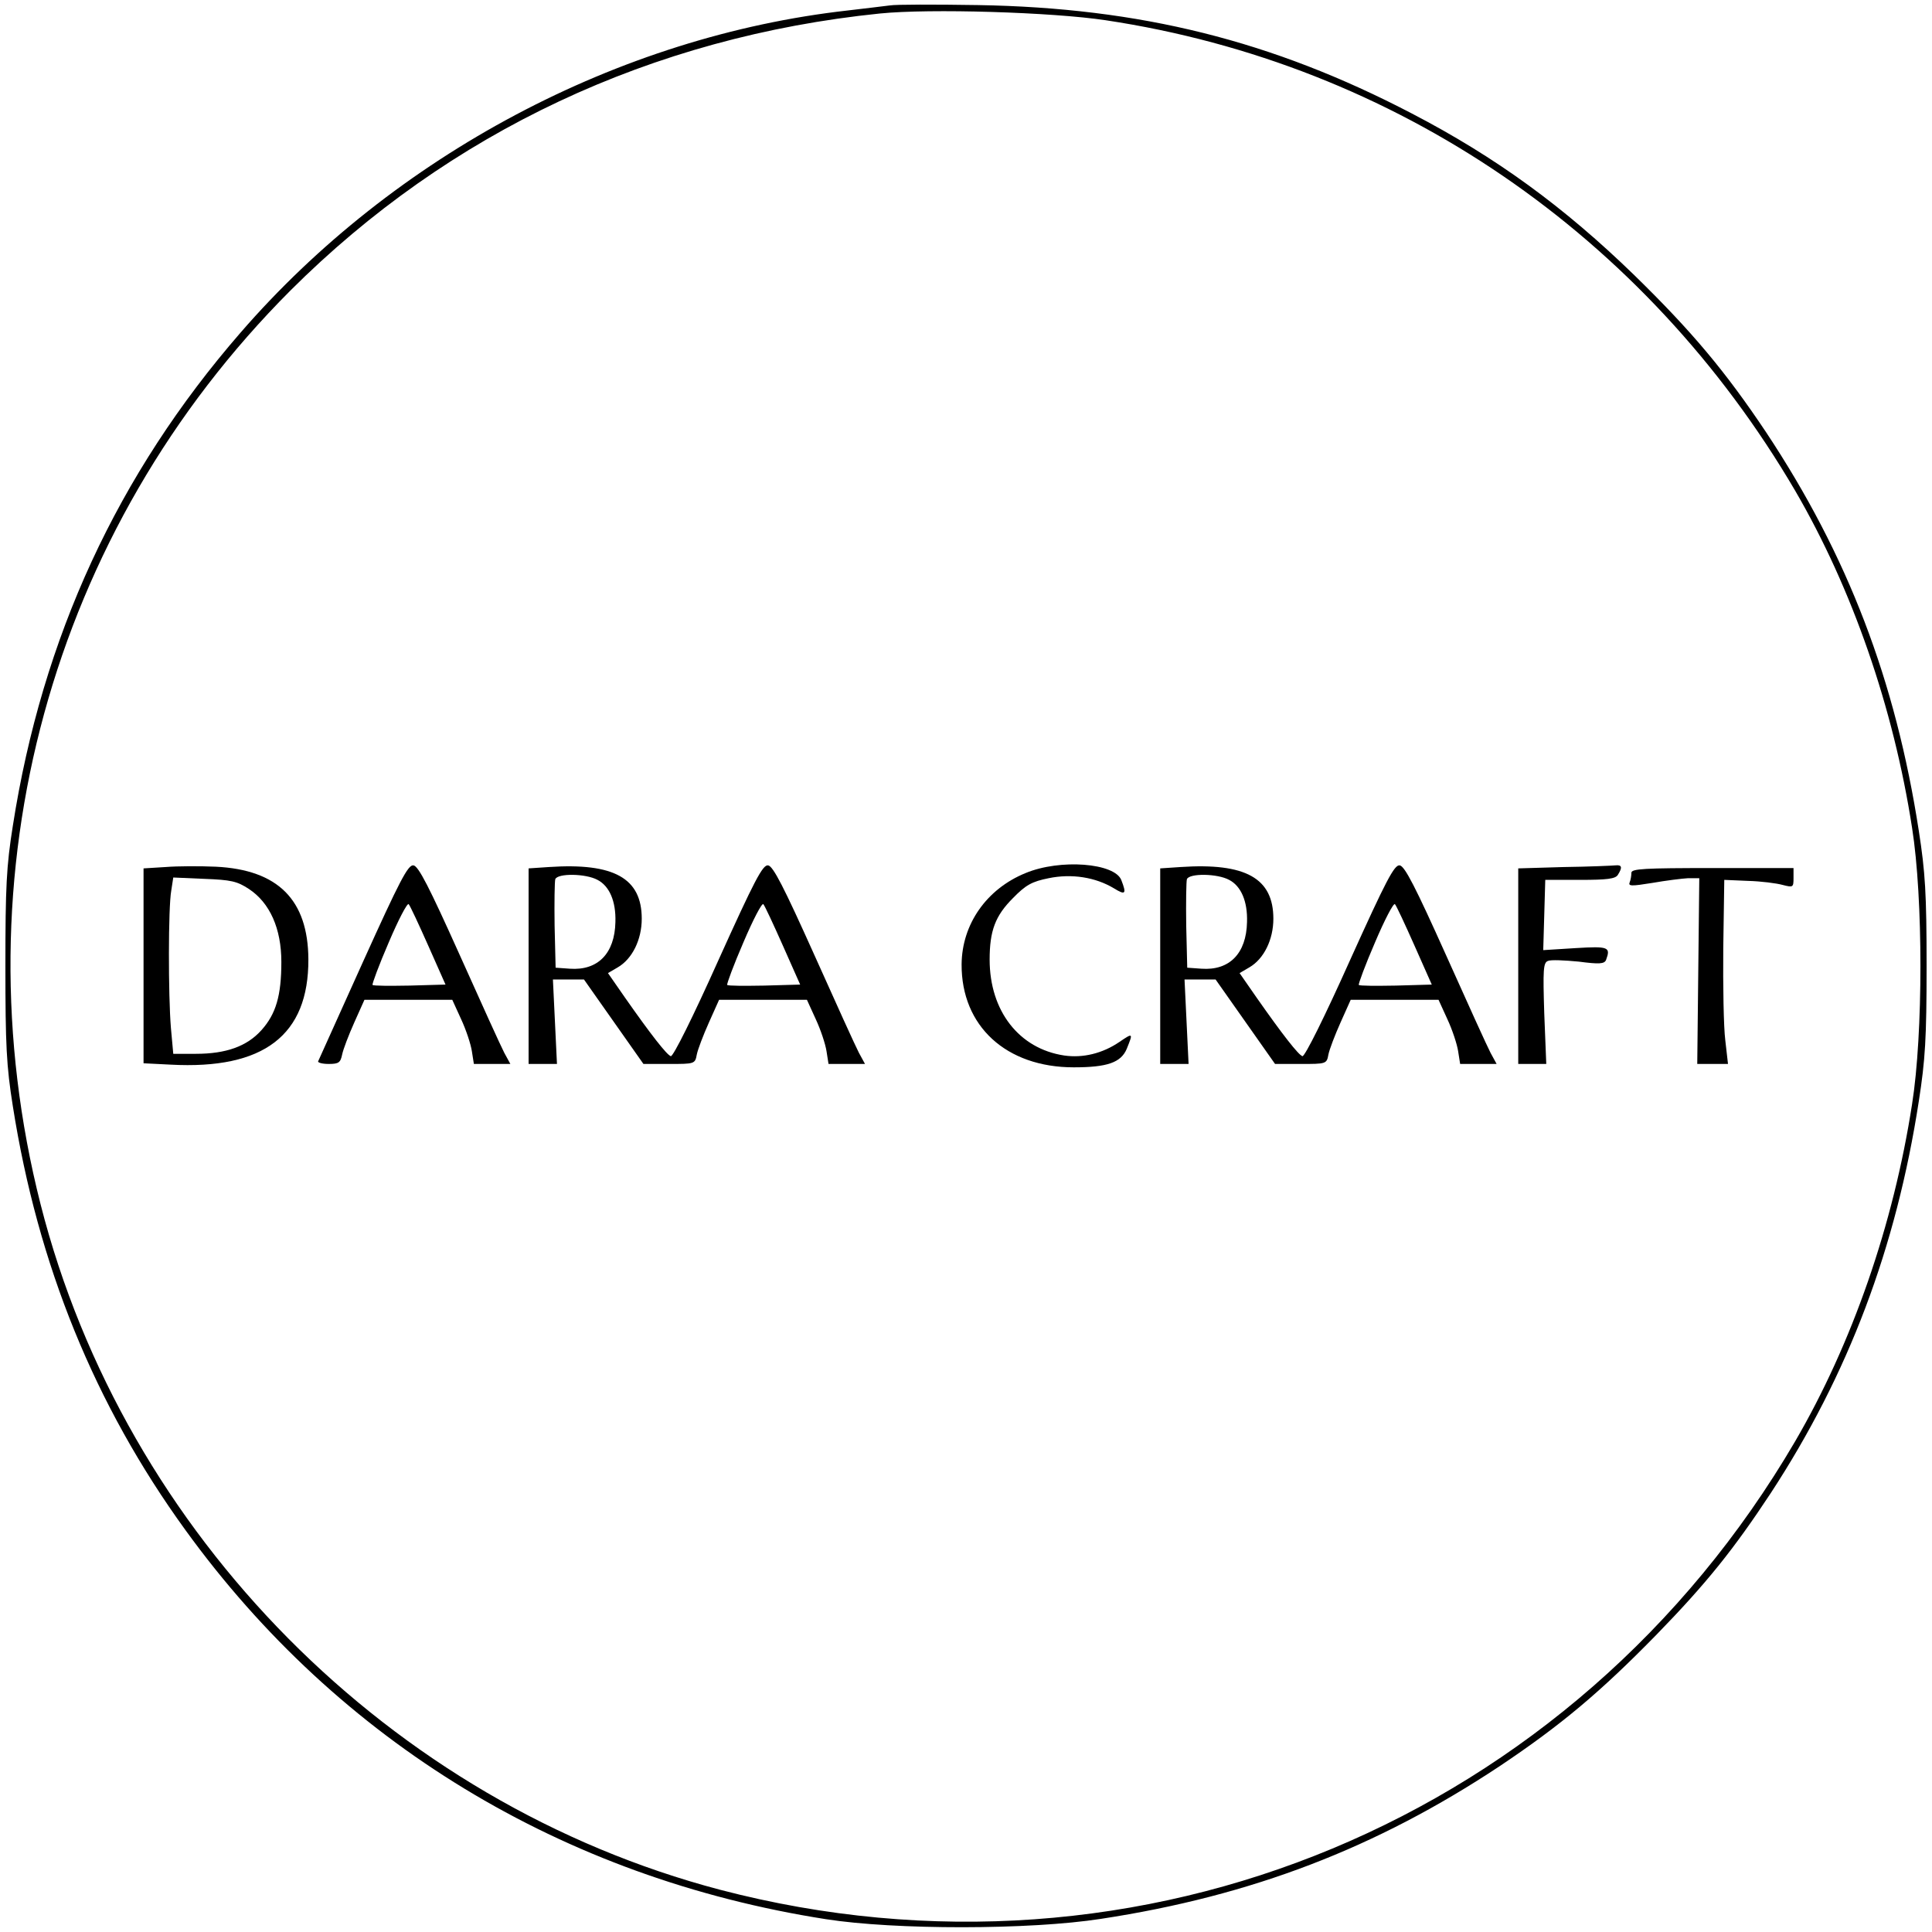 <?xml version="1.0" standalone="no"?>
<!DOCTYPE svg PUBLIC "-//W3C//DTD SVG 20010904//EN"
 "http://www.w3.org/TR/2001/REC-SVG-20010904/DTD/svg10.dtd">
<svg version="1.0" xmlns="http://www.w3.org/2000/svg"
 width="572pt" height="572pt" viewBox="0 0 572 572"
 preserveAspectRatio="xMidYMid meet">
<g transform="translate(0,572) scale(0.1,-0.1)"
fill="#000000" stroke="none">
<path d="M2635 5704 c-16 -2 -73 -9 -125 -15 -678 -76 -1343 -429 -1798 -954
-364 -419 -587 -902 -674 -1460 -19 -119 -22 -181 -22 -415 0 -234 3 -296 22
-415 74 -470 242 -884 511 -1255 454 -627 1116 -1030 1896 -1152 203 -32 604
-32 815 1 446 68 815 210 1180 452 181 121 299 220 465 390 147 151 228 252
338 419 229 350 371 725 438 1160 19 122 23 186 23 400 0 214 -4 278 -23 400
-69 446 -210 815 -452 1180 -121 181 -220 299 -390 465 -208 202 -409 349
-659 479 -414 216 -805 313 -1285 321 -126 2 -243 2 -260 -1z m639 -44 c857
-129 1597 -635 2041 -1393 169 -290 291 -642 346 -998 33 -209 33 -609 0 -818
-55 -356 -177 -708 -346 -998 -654 -1119 -1938 -1654 -3183 -1328 -976 257
-1763 1051 -2012 2030 -248 977 30 1994 740 2705 470 469 1070 751 1745 820
148 15 510 4 669 -20z"/>
<path d="M490 3153 l-65 -4 0 -288 0 -289 80 -4 c276 -15 409 87 408 312 -1
176 -90 265 -274 274 -46 2 -113 2 -149 -1z m247 -65 c62 -41 96 -117 96 -216
0 -100 -16 -154 -59 -202 -43 -48 -105 -70 -194 -70 l-67 0 -7 77 c-8 97 -8
356 1 406 l6 39 92 -4 c79 -3 97 -7 132 -30z"/>
<path d="M1075 2873 c-71 -158 -131 -291 -133 -295 -2 -4 12 -8 31 -8 30 0 35
4 40 28 3 15 19 57 36 95 l30 67 130 0 130 0 26 -57 c15 -32 29 -75 32 -95 l6
-38 54 0 54 0 -18 33 c-9 17 -69 149 -133 292 -89 198 -121 261 -136 263 -16
2 -40 -44 -149 -285z m193 47 l51 -115 -106 -3 c-58 -1 -108 -1 -110 2 -2 2
19 59 48 126 28 66 55 118 59 113 4 -4 30 -60 58 -123z"/>
<path d="M1625 3153 l-60 -4 0 -289 0 -290 42 0 42 0 -6 125 -6 125 46 0 46 0
88 -125 88 -125 76 0 c75 0 77 0 82 28 3 15 19 57 36 95 l30 67 130 0 130 0
26 -57 c15 -32 29 -75 32 -95 l6 -38 54 0 54 0 -18 33 c-9 17 -69 149 -133
292 -89 198 -121 261 -136 263 -16 2 -40 -44 -148 -283 -73 -163 -133 -284
-140 -282 -12 4 -59 64 -136 174 l-50 72 29 17 c43 25 71 82 71 144 0 120 -82
166 -275 153z m144 -38 c35 -18 55 -63 53 -125 -2 -93 -52 -144 -135 -138
l-42 3 -3 124 c-1 69 0 131 2 138 7 18 90 17 125 -2z m549 -195 l51 -115 -106
-3 c-58 -1 -108 -1 -110 2 -2 2 19 59 48 126 28 66 55 118 59 113 4 -4 30 -60
58 -123z"/>
<path d="M3036 3135 c-115 -47 -188 -151 -189 -270 -1 -183 132 -305 332 -305
99 0 140 14 157 55 19 47 19 48 -22 20 -50 -34 -108 -48 -163 -40 -134 20
-221 132 -221 284 0 86 17 130 69 182 38 39 56 49 106 59 68 14 138 3 193 -30
34 -21 38 -17 22 24 -19 51 -181 64 -284 21z"/>
<path d="M3495 3153 l-60 -4 0 -289 0 -290 42 0 42 0 -6 125 -6 125 46 0 46 0
88 -125 88 -125 76 0 c75 0 77 0 82 28 3 15 19 57 36 95 l30 67 130 0 130 0
26 -57 c15 -32 29 -75 32 -95 l6 -38 54 0 54 0 -18 33 c-9 17 -69 149 -133
292 -89 198 -121 261 -136 263 -16 2 -40 -44 -148 -283 -73 -163 -133 -284
-140 -282 -12 4 -59 64 -136 174 l-50 72 29 17 c43 25 71 82 71 144 0 120 -82
166 -275 153z m144 -38 c35 -18 55 -63 53 -125 -2 -93 -52 -144 -135 -138
l-42 3 -3 124 c-1 69 0 131 2 138 7 18 90 17 125 -2z m549 -195 l51 -115 -106
-3 c-58 -1 -108 -1 -110 2 -2 2 19 59 48 126 28 66 55 118 59 113 4 -4 30 -60
58 -123z"/>
<path d="M4630 3153 l-135 -4 0 -289 0 -290 41 0 42 0 -6 150 c-4 129 -3 150
11 155 8 4 49 2 91 -2 61 -8 76 -7 81 5 14 38 8 41 -90 35 l-96 -6 3 104 3
104 103 0 c80 0 105 3 112 15 14 22 12 30 -7 28 -10 -1 -79 -4 -153 -5z"/>
<path d="M4830 3136 c0 -8 -2 -21 -5 -28 -5 -12 5 -12 67 -2 40 7 88 13 106
14 l33 0 -3 -275 -3 -275 46 0 45 0 -8 70 c-5 39 -7 162 -6 273 l3 202 70 -3
c39 -1 85 -7 103 -12 31 -8 32 -7 32 21 l0 29 -240 0 c-201 0 -240 -2 -240
-14z"/>
</g>
</svg>
